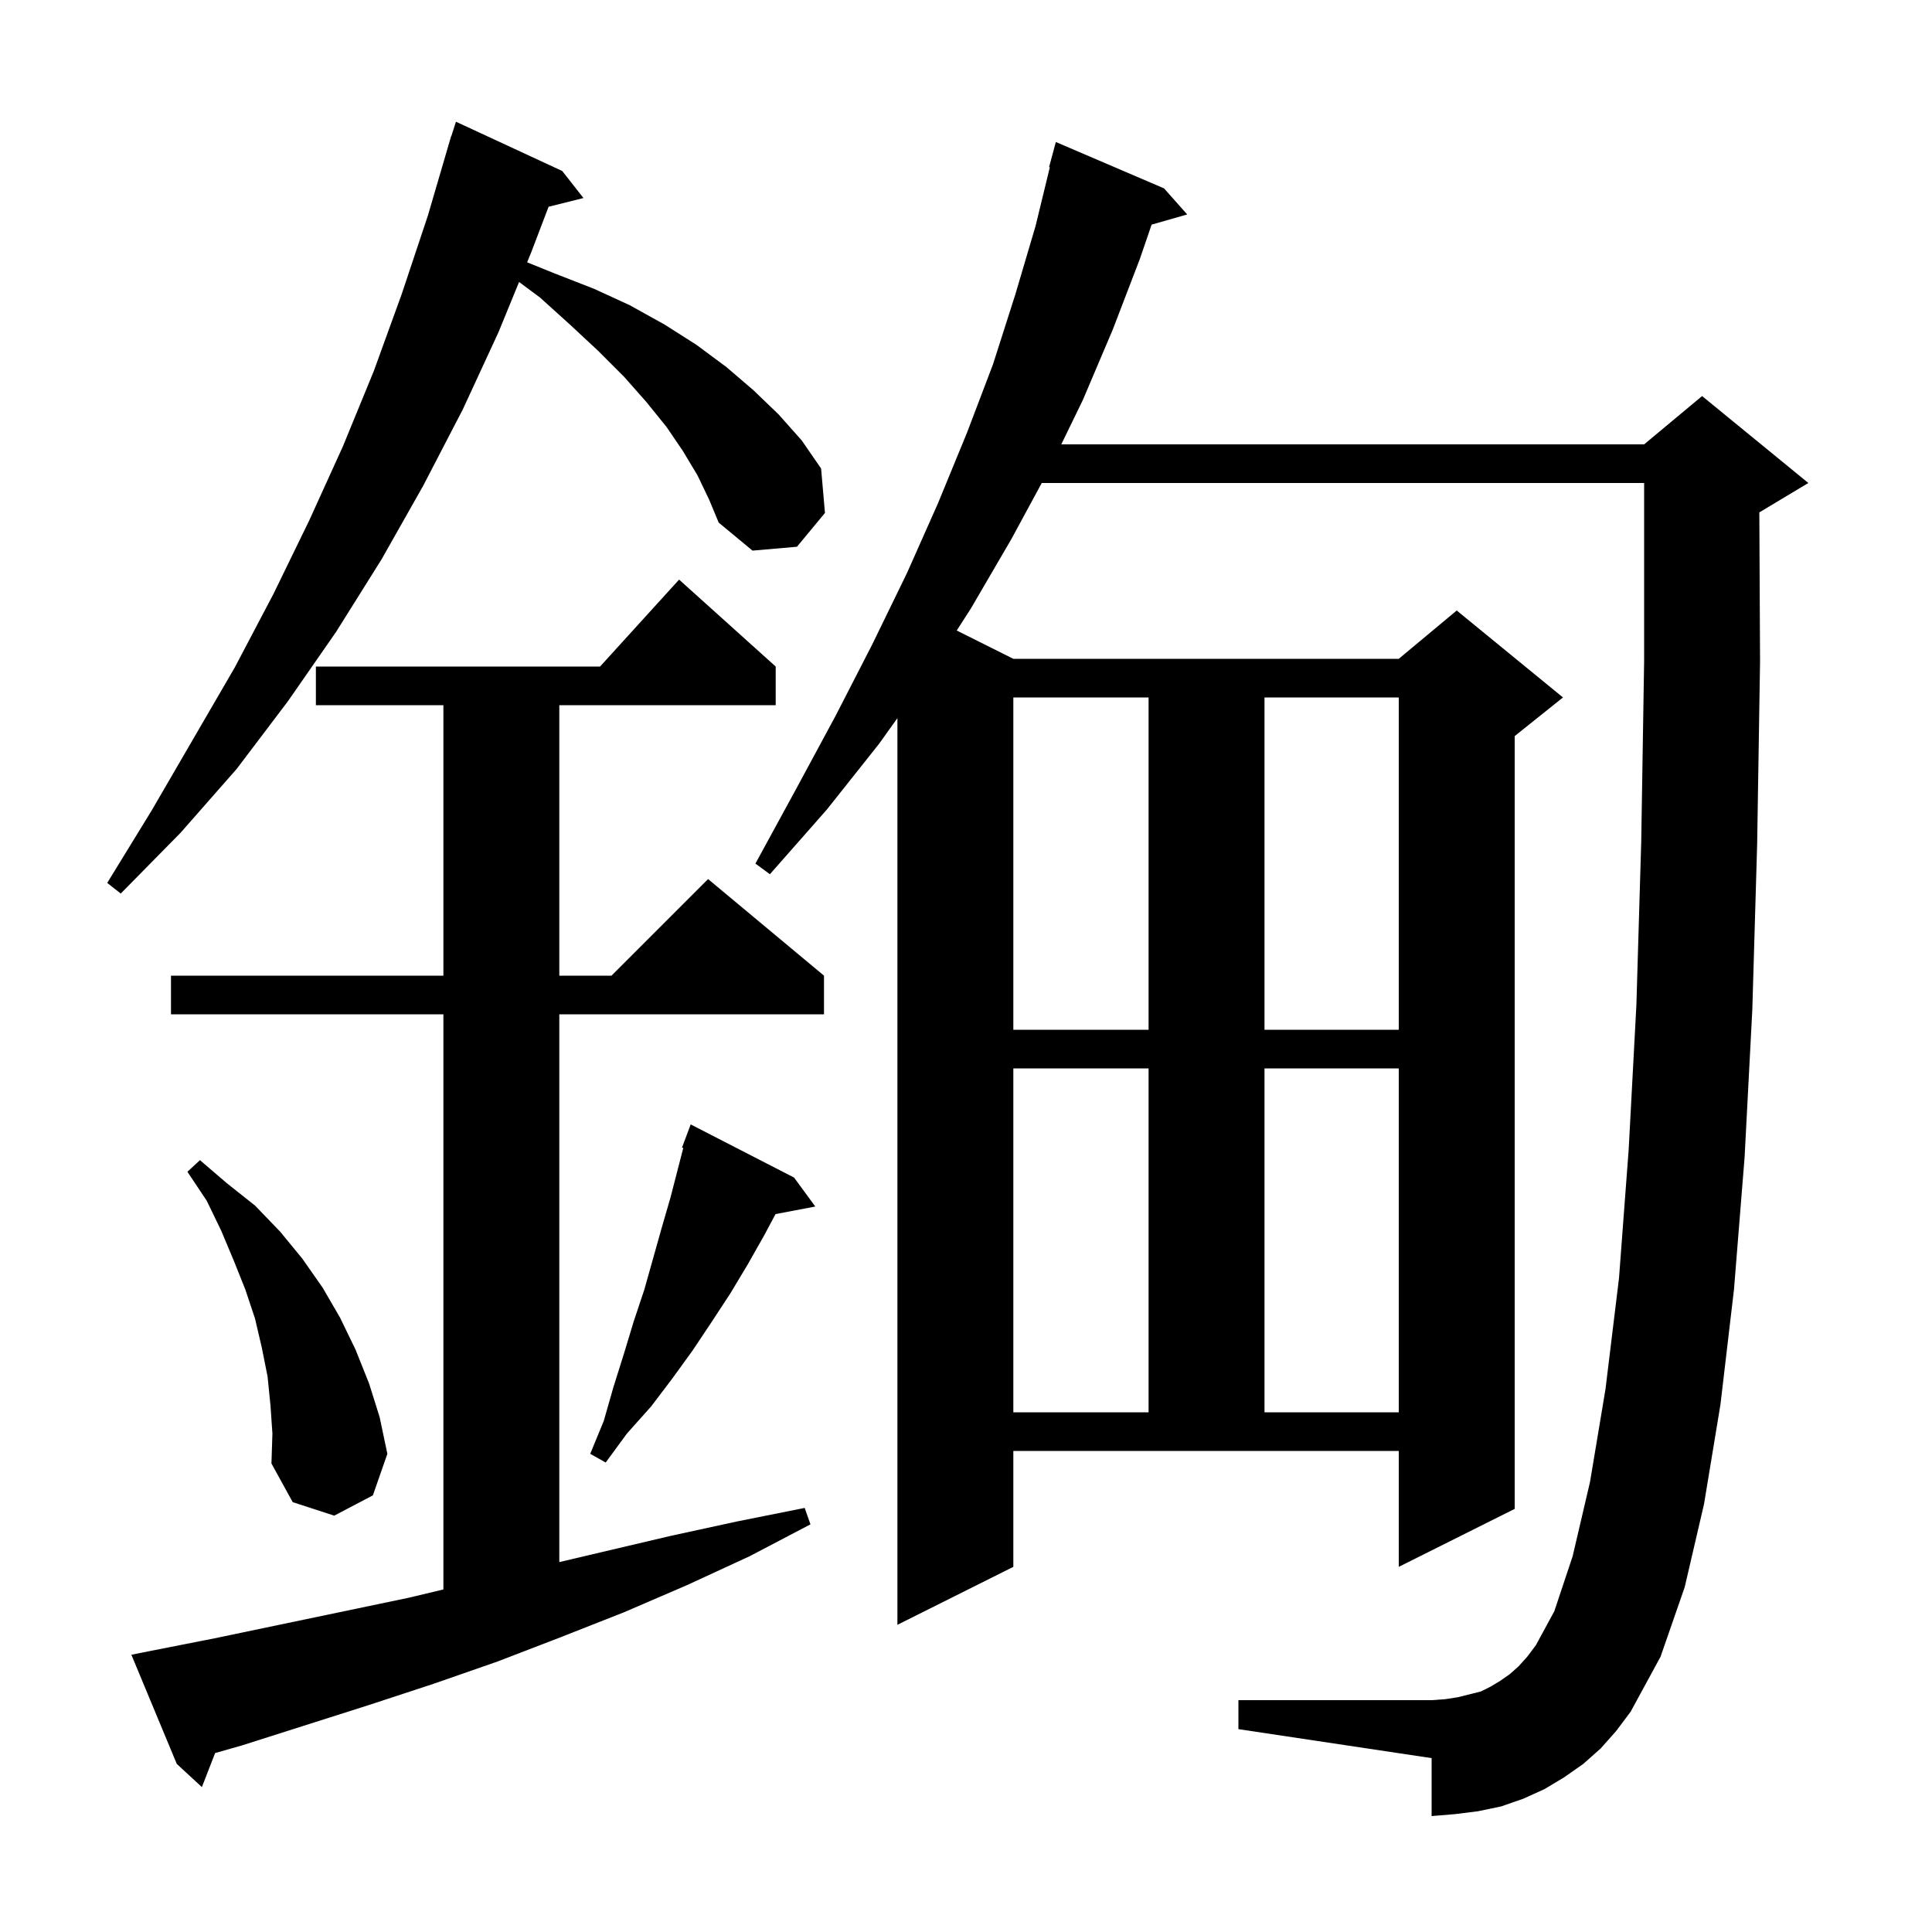 <svg xmlns="http://www.w3.org/2000/svg" xmlns:xlink="http://www.w3.org/1999/xlink" version="1.1" baseProfile="full" viewBox="0 0 200 200" width="200" height="200"><g fill="currentColor"><path d="M 15.6 170.9 L 22.2 169.6 L 42.3 165.4 L 45.9 164.54 L 45.9 105.0 L 17.7 105.0 L 17.7 101.0 L 45.9 101.0 L 45.9 73.0 L 32.7 73.0 L 32.7 69.0 L 62.118 69.0 L 70.3 60.0 L 80.3 69.0 L 80.3 73.0 L 57.9 73.0 L 57.9 101.0 L 63.3 101.0 L 73.3 91.0 L 85.3 101.0 L 85.3 105.0 L 57.9 105.0 L 57.9 161.706 L 69.4 159.0 L 76.3 157.5 L 83.3 156.1 L 83.9 157.8 L 77.6 161.1 L 71.1 164.1 L 64.6 166.9 L 58.0 169.5 L 51.5 172.0 L 44.9 174.3 L 38.2 176.5 L 25.0 180.7 L 22.268 181.475 L 20.9 185.0 L 18.3 182.6 L 13.6 171.3 Z M 165.7 181.0 L 163.9 182.6 L 161.9 184.0 L 159.9 185.2 L 157.7 186.2 L 155.4 187.0 L 153.0 187.5 L 150.6 187.8 L 148.2 188.0 L 148.2 182.0 L 128.2 179.0 L 128.2 176.0 L 148.2 176.0 L 149.6 175.9 L 150.9 175.7 L 153.3 175.1 L 154.3 174.6 L 155.3 174.0 L 156.3 173.3 L 157.2 172.5 L 158.1 171.5 L 159.0 170.3 L 160.9 166.8 L 162.8 161.1 L 164.6 153.4 L 166.2 143.8 L 167.6 132.3 L 168.6 119.0 L 169.4 104.0 L 169.9 87.1 L 170.2 68.4 L 170.2 50.0 L 107.842 50.0 L 104.7 55.8 L 100.5 63.0 L 99.041 65.27 L 104.9 68.2 L 144.8 68.2 L 150.8 63.2 L 161.8 72.2 L 156.8 76.2 L 156.8 156.2 L 144.8 162.2 L 144.8 150.2 L 104.9 150.2 L 104.9 162.2 L 92.9 168.2 L 92.9 74.34 L 91.0 77.0 L 85.6 83.8 L 79.7 90.5 L 78.2 89.4 L 82.4 81.7 L 86.5 74.1 L 90.3 66.7 L 93.9 59.3 L 97.1 52.1 L 100.1 44.8 L 102.8 37.7 L 105.1 30.5 L 107.2 23.4 L 108.678 17.314 L 108.6 17.3 L 109.3 14.7 L 120.5 19.5 L 122.9 22.2 L 119.215 23.253 L 118.0 26.8 L 115.2 34.1 L 112.1 41.4 L 109.864 46.0 L 170.2 46.0 L 176.2 41.0 L 187.2 50.0 L 182.2 53.0 L 182.125 53.031 L 182.2 68.5 L 181.9 87.4 L 181.4 104.5 L 180.6 119.8 L 179.5 133.5 L 178.1 145.4 L 176.4 155.7 L 174.4 164.3 L 171.9 171.5 L 168.8 177.2 L 167.3 179.2 Z M 28.0 145.5 L 27.7 142.5 L 27.1 139.5 L 26.4 136.5 L 25.4 133.5 L 24.2 130.5 L 22.9 127.4 L 21.4 124.3 L 19.4 121.3 L 20.7 120.1 L 23.5 122.5 L 26.4 124.8 L 29.0 127.5 L 31.3 130.3 L 33.4 133.3 L 35.2 136.4 L 36.8 139.7 L 38.2 143.2 L 39.3 146.7 L 40.1 150.5 L 38.6 154.8 L 34.6 156.9 L 30.3 155.5 L 28.1 151.5 L 28.2 148.4 Z M 82.2 121.9 L 84.4 124.9 L 80.284 125.681 L 79.1 127.9 L 77.4 130.9 L 75.6 133.9 L 73.7 136.8 L 71.7 139.8 L 69.6 142.7 L 67.4 145.6 L 64.9 148.4 L 62.7 151.4 L 61.1 150.5 L 62.5 147.1 L 63.5 143.6 L 64.6 140.1 L 65.6 136.8 L 66.7 133.5 L 68.5 127.1 L 69.4 124.0 L 70.733 118.835 L 70.6 118.8 L 71.5 116.4 Z M 104.9 110.6 L 104.9 146.2 L 118.9 146.2 L 118.9 110.6 Z M 130.9 110.6 L 130.9 146.2 L 144.8 146.2 L 144.8 110.6 Z M 104.9 72.2 L 104.9 106.6 L 118.9 106.6 L 118.9 72.2 Z M 130.9 72.2 L 130.9 106.6 L 144.8 106.6 L 144.8 72.2 Z M 72.2 49.2 L 70.7 46.7 L 69.0 44.2 L 66.9 41.6 L 64.6 39.0 L 61.9 36.3 L 59.0 33.6 L 55.9 30.8 L 53.734 29.191 L 51.6 34.4 L 47.9 42.4 L 43.8 50.3 L 39.5 57.9 L 34.8 65.4 L 29.8 72.6 L 24.5 79.6 L 18.7 86.2 L 12.5 92.5 L 11.1 91.4 L 15.7 83.9 L 24.3 69.1 L 28.3 61.5 L 32.0 53.9 L 35.5 46.2 L 38.7 38.4 L 41.6 30.4 L 44.3 22.3 L 46.407 15.102 L 46.4 15.1 L 46.486 14.832 L 46.7 14.1 L 46.718 14.106 L 47.2 12.6 L 58.2 17.7 L 60.4 20.5 L 56.789 21.403 L 55.0 26.1 L 54.568 27.154 L 57.4 28.3 L 61.5 29.9 L 65.2 31.6 L 68.8 33.6 L 72.1 35.7 L 75.2 38.0 L 78.0 40.4 L 80.6 42.9 L 83.0 45.6 L 85.0 48.5 L 85.4 53.1 L 82.5 56.6 L 77.9 57.0 L 74.4 54.1 L 73.4 51.7 Z "/></g></svg>